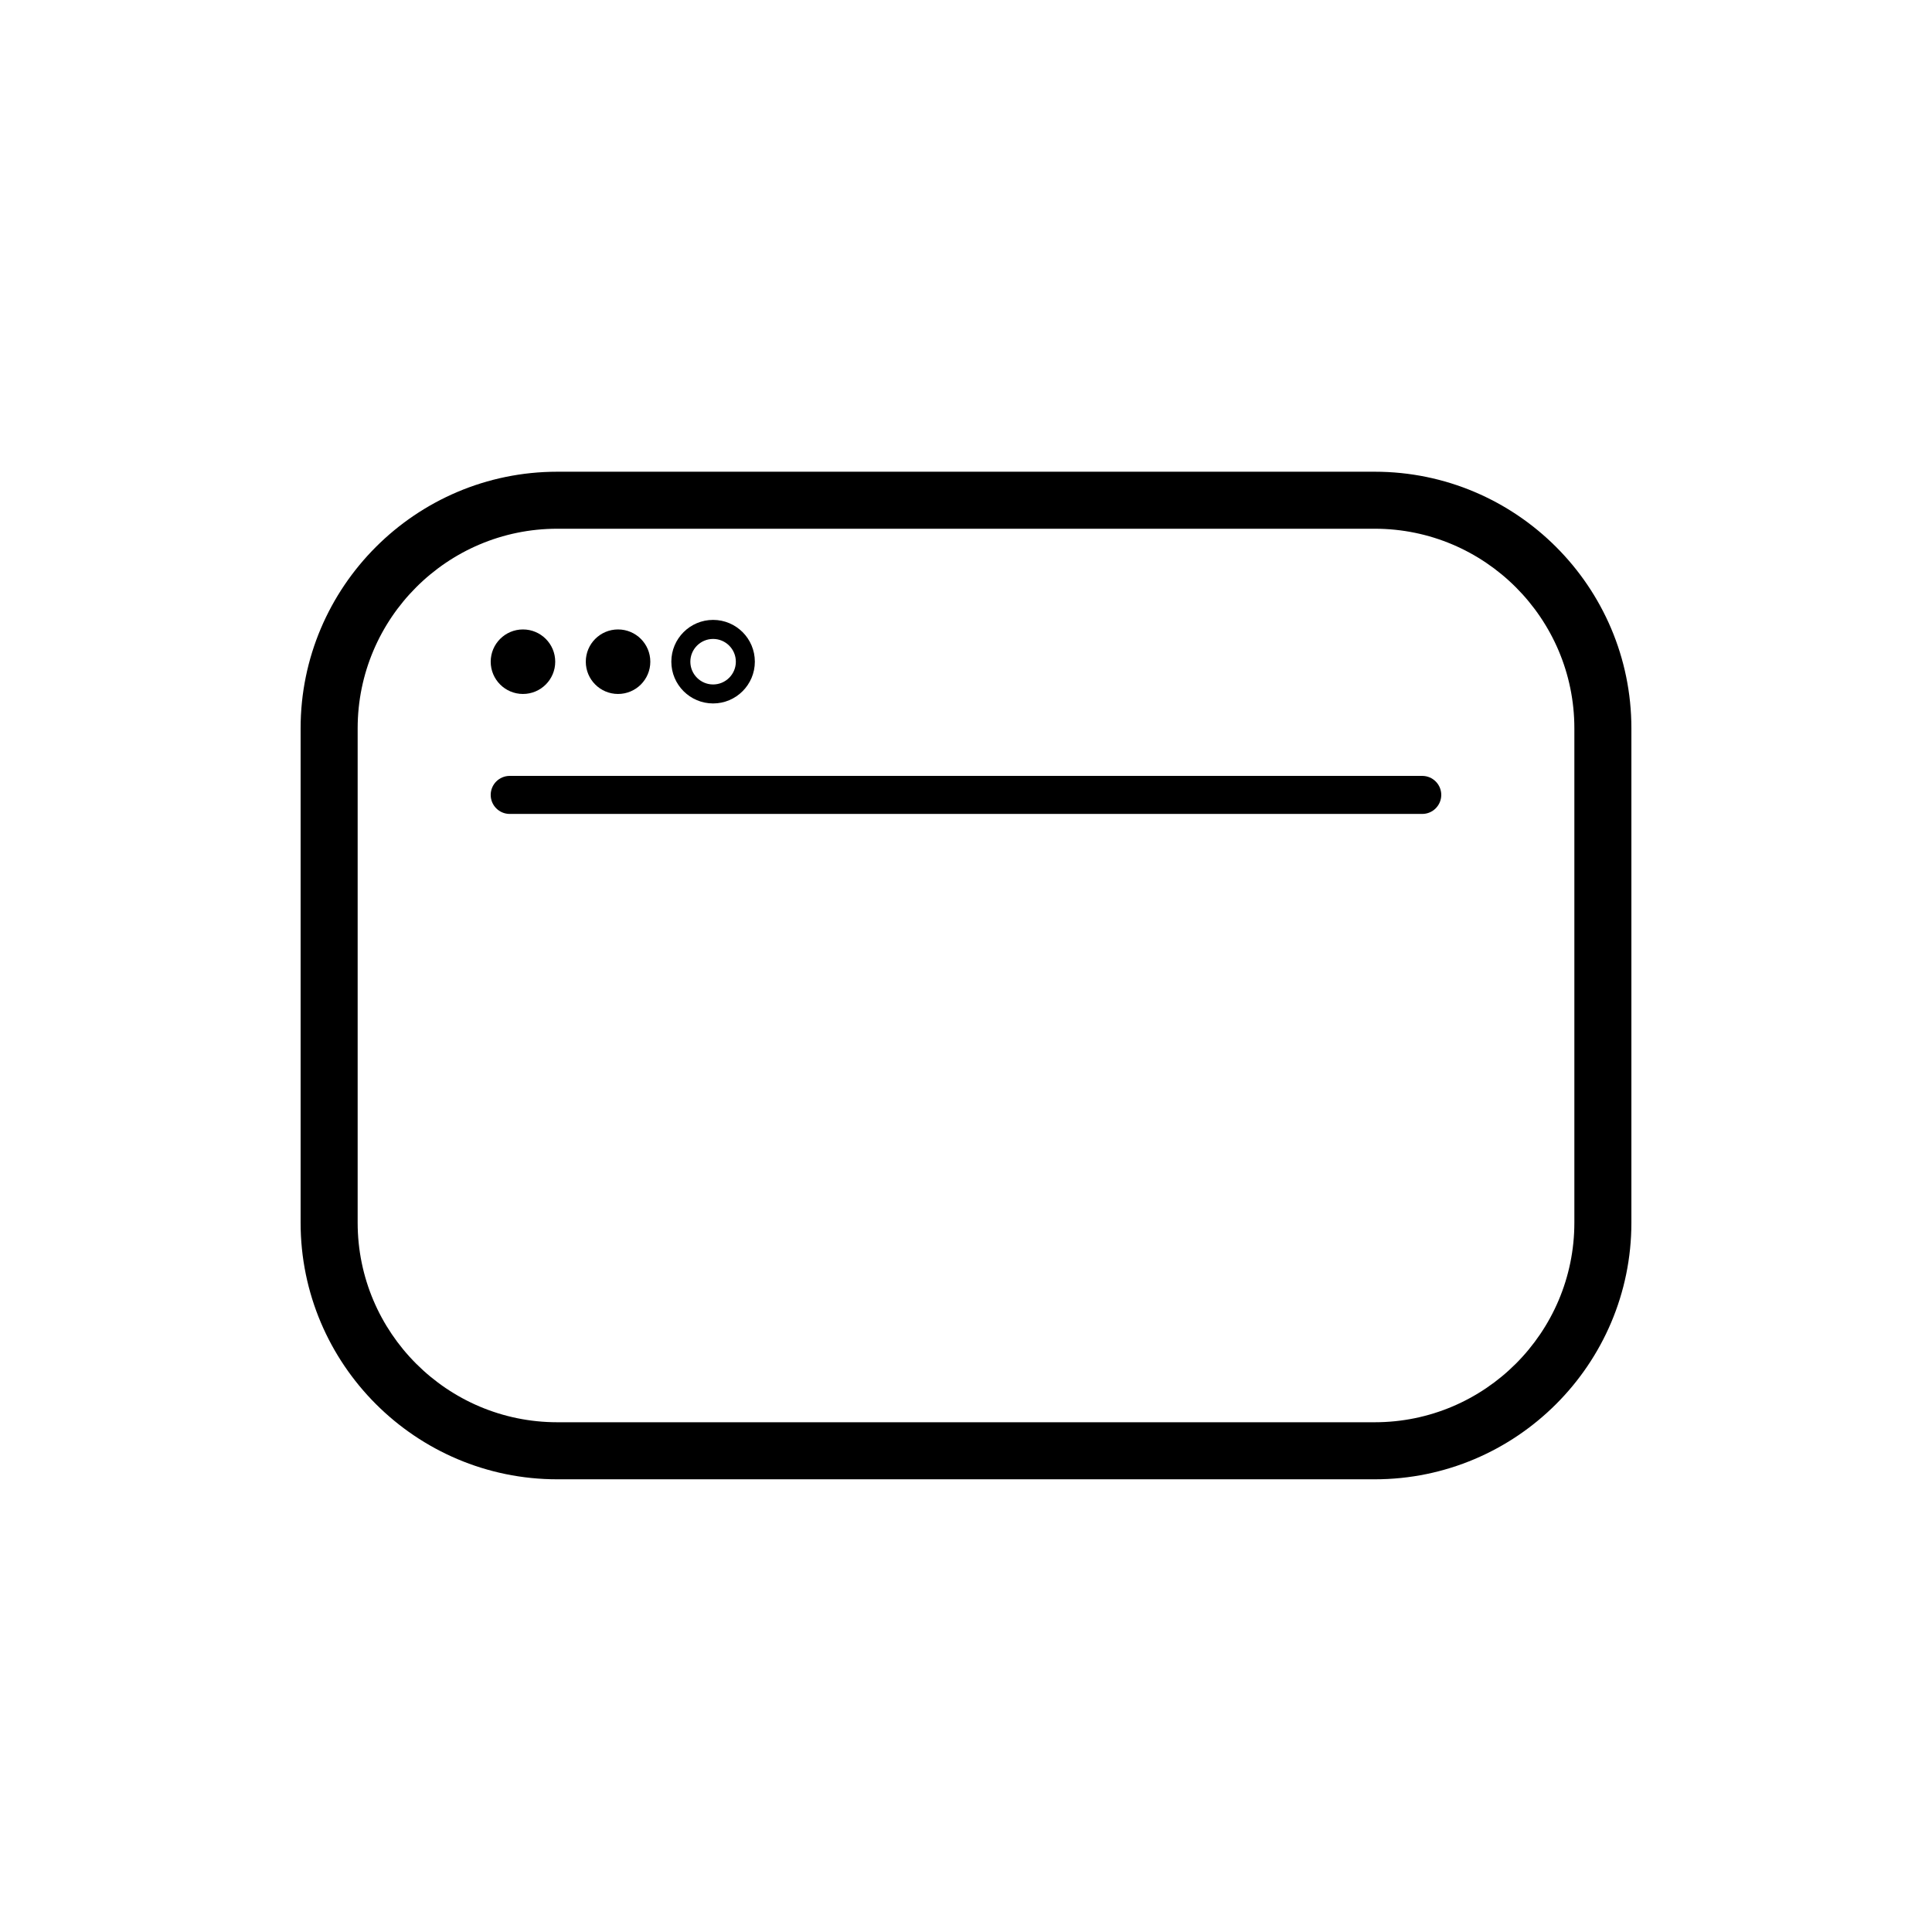 <?xml version="1.0" encoding="UTF-8"?>
<!-- Uploaded to: SVG Repo, www.svgrepo.com, Generator: SVG Repo Mixer Tools -->
<svg fill="#000000" width="800px" height="800px" version="1.1" viewBox="144 144 512 512" xmlns="http://www.w3.org/2000/svg">
 <g>
  <path d="m508.32 536.03h-216.64c-37.504 0-68.016-30.512-68.016-68.016v-130.99c0-37.5 30.512-68.012 68.016-68.012h216.64c37.504 0 68.016 30.512 68.016 68.016v130.99c0 37.5-30.512 68.012-68.016 68.012zm-216.64-251.91c-29.172 0-52.898 23.73-52.898 52.902v130.99c0 29.168 23.727 52.898 52.898 52.898h216.64c29.172 0 52.902-23.73 52.902-52.902v-130.99c0-29.168-23.73-52.898-52.902-52.898z"/>
  <path d="m291.14 319.36c0 4.719-3.828 8.547-8.547 8.547-4.723 0-8.551-3.828-8.551-8.547 0-4.723 3.828-8.551 8.551-8.551 4.719 0 8.547 3.828 8.547 8.551"/>
  <path d="m316.34 319.36c0 4.719-3.828 8.547-8.551 8.547s-8.547-3.828-8.547-8.547c0-4.723 3.824-8.551 8.547-8.551s8.551 3.828 8.551 8.551"/>
  <path d="m332.98 330.42c-6.106 0-11.07-4.961-11.07-11.07 0-6.106 4.961-11.07 11.07-11.07 6.102 0 11.062 4.961 11.062 11.07 0 6.106-4.961 11.07-11.062 11.07zm0-17.094c-3.324 0-6.031 2.707-6.031 6.031s2.707 6.031 6.031 6.031c3.32 0 6.027-2.707 6.027-6.031 0-3.328-2.707-6.031-6.027-6.031z"/>
  <path d="m520.91 359.7h-241.83c-2.785 0-5.039-2.258-5.039-5.039s2.254-5.039 5.039-5.039h241.83c2.785 0 5.039 2.258 5.039 5.039-0.004 2.781-2.254 5.039-5.039 5.039z"/>
 </g>
</svg>